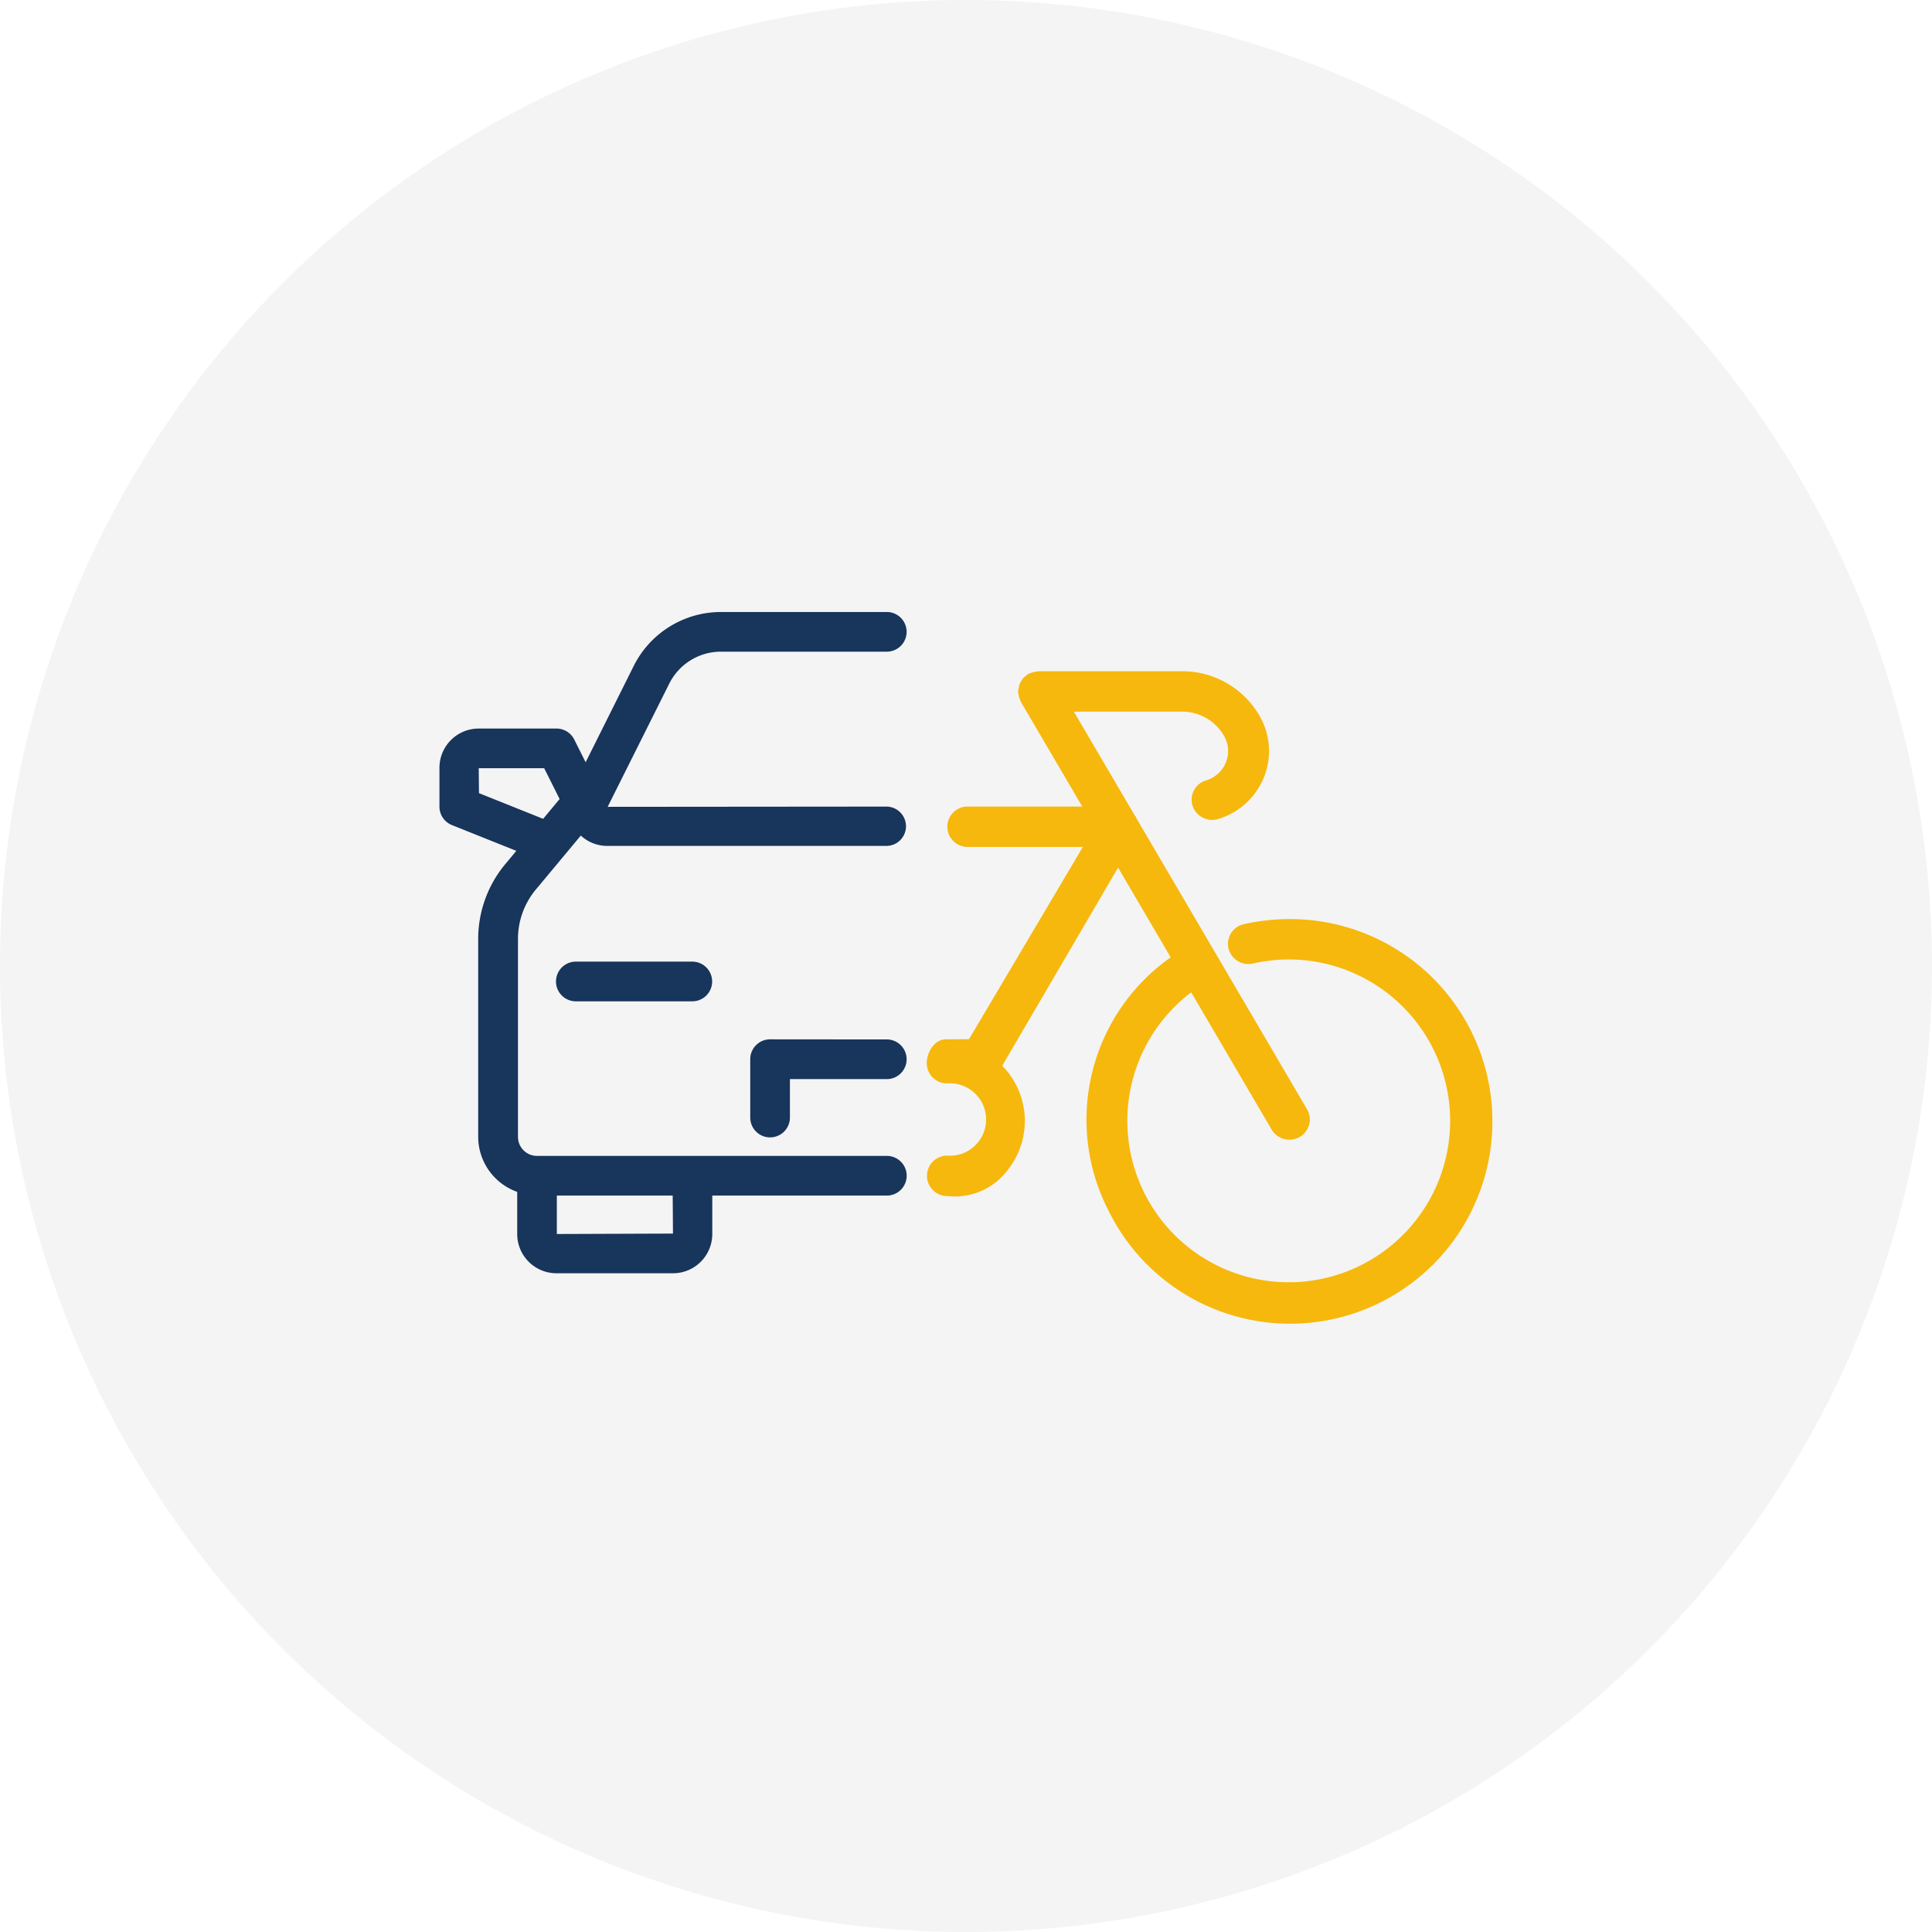 <?xml version="1.0" encoding="UTF-8"?>
<svg xmlns="http://www.w3.org/2000/svg" xmlns:xlink="http://www.w3.org/1999/xlink" width="96" height="96" viewBox="0 0 96 96">
  <rect x="0" y="0" width="96" height="96" fill="#808080" stroke="none"/>
  <defs>
    <clipPath id="clip-path">
      <rect id="Rechteck_55" data-name="Rechteck 55" width="96" height="96" fill="none"></rect>
    </clipPath>
    <clipPath id="clip-Profile">
      <rect width="96" height="96"></rect>
    </clipPath>
  </defs>
  <g id="Profile" clip-path="url(#clip-Profile)">
    <rect width="96" height="96" fill="#fff"></rect>
    <g id="Gruppe_94" data-name="Gruppe 94">
      <g id="Gruppe_93" data-name="Gruppe 93" clip-path="url(#clip-path)">
        <path id="Pfad_216" data-name="Pfad 216" d="M48,0A48,48,0,1,1,0,48,48,48,0,0,1,48,0" fill="#f4f4f4"></path>
        <path id="Pfad_217" data-name="Pfad 217" d="M38.265,51.644a.986.986,0,0,0-.986.986v2.9a.986.986,0,0,0,1.972,0v-1.91h4.781a.986.986,0,1,0,0-1.971Z" fill="#18355b"></path>
        <path id="Pfad_218" data-name="Pfad 218" d="M26.682,57.436a.945.945,0,0,1-.944-.945V46.656a3.835,3.835,0,0,1,.89-2.458l2.232-2.679a1.933,1.933,0,0,0,1.315.514H44.04a.977.977,0,0,0,.978-.977h0a.978.978,0,0,0-.979-.977L30.2,40.091v-.005l0-.006,3.054-6.11a2.874,2.874,0,0,1,2.571-1.589h8.207a.986.986,0,1,0,0-1.971H35.825a4.846,4.846,0,0,0-4.335,2.679L29.1,37.877l-.567-1.132a.986.986,0,0,0-.881-.544H23.787a1.951,1.951,0,0,0-1.951,1.951v1.93a.985.985,0,0,0,.619.915l3.2,1.282-.547.657a5.814,5.814,0,0,0-1.347,3.72v9.835A2.91,2.91,0,0,0,25.7,59.224v2.093a1.951,1.951,0,0,0,1.95,1.951h5.792a1.952,1.952,0,0,0,1.951-1.951v-1.91h8.642a.986.986,0,1,0,0-1.971ZM23.8,39.412l-.012-1.239h3.252l.767,1.531-.819.983Zm3.869,21.905v-1.91h5.757l.014,1.889Z" fill="#18355b"></path>
        <path id="Pfad_219" data-name="Pfad 219" d="M27.627,48.769a.987.987,0,0,0,.986.986H34.4a.986.986,0,1,0,0-1.972H28.613a.987.987,0,0,0-.986.986" fill="#18355b"></path>
        <path id="Pfad_220" data-name="Pfad 220" d="M47,51.644h0c-.561,0-.951.635-.951,1.189a1.01,1.01,0,0,0,1.016,1h0a1.8,1.8,0,1,1,0,3.59h0a1,1,0,1,0,0,2.007h0a3.288,3.288,0,0,0,3.048-1.345,3.915,3.915,0,0,0-.313-5.129l5.757-9.845,2.614,4.458a9.869,9.869,0,0,0-3.1,12.566,10.053,10.053,0,1,0,9-14.466,10.223,10.223,0,0,0-2.264.253,1,1,0,0,0-.764,1.2,1.016,1.016,0,0,0,1.219.753,8.242,8.242,0,0,1,1.809-.2,8.02,8.02,0,1,1-4.882,1.631l4,6.824a1.025,1.025,0,0,0,1.389.365,1,1,0,0,0,.371-1.371l-8.485-14.47c-.011-.023-.007-.049-.019-.071s-.039-.031-.053-.052l-3.032-5.169H58.74a2.391,2.391,0,0,1,2.1,1.238,1.5,1.5,0,0,1,.068,1.3,1.536,1.536,0,0,1-.977.877,1,1,0,0,0-.676,1.253,1.025,1.025,0,0,0,1.269.667,3.548,3.548,0,0,0,2.263-2.033,3.475,3.475,0,0,0-.158-3.017,4.421,4.421,0,0,0-3.89-2.293H51.6c-.021,0-.038.01-.058.011a1.594,1.594,0,0,0-.392.1c-.02.01-.041.009-.06.02a1.225,1.225,0,0,0-.094.082.956.956,0,0,0-.155.136,1.328,1.328,0,0,0-.191.327,24.845,24.845,0,0,0-.066.323c0,.021.01.039.012.06a1.51,1.51,0,0,0,.1.384c.009.019.009.04.02.059l3.06,5.22-5.7,0a1,1,0,1,0,0,2.007l5.731,0-5.657,9.552" fill="#f6b80c"></path>
      </g>
    </g>
  </g>
</svg>
